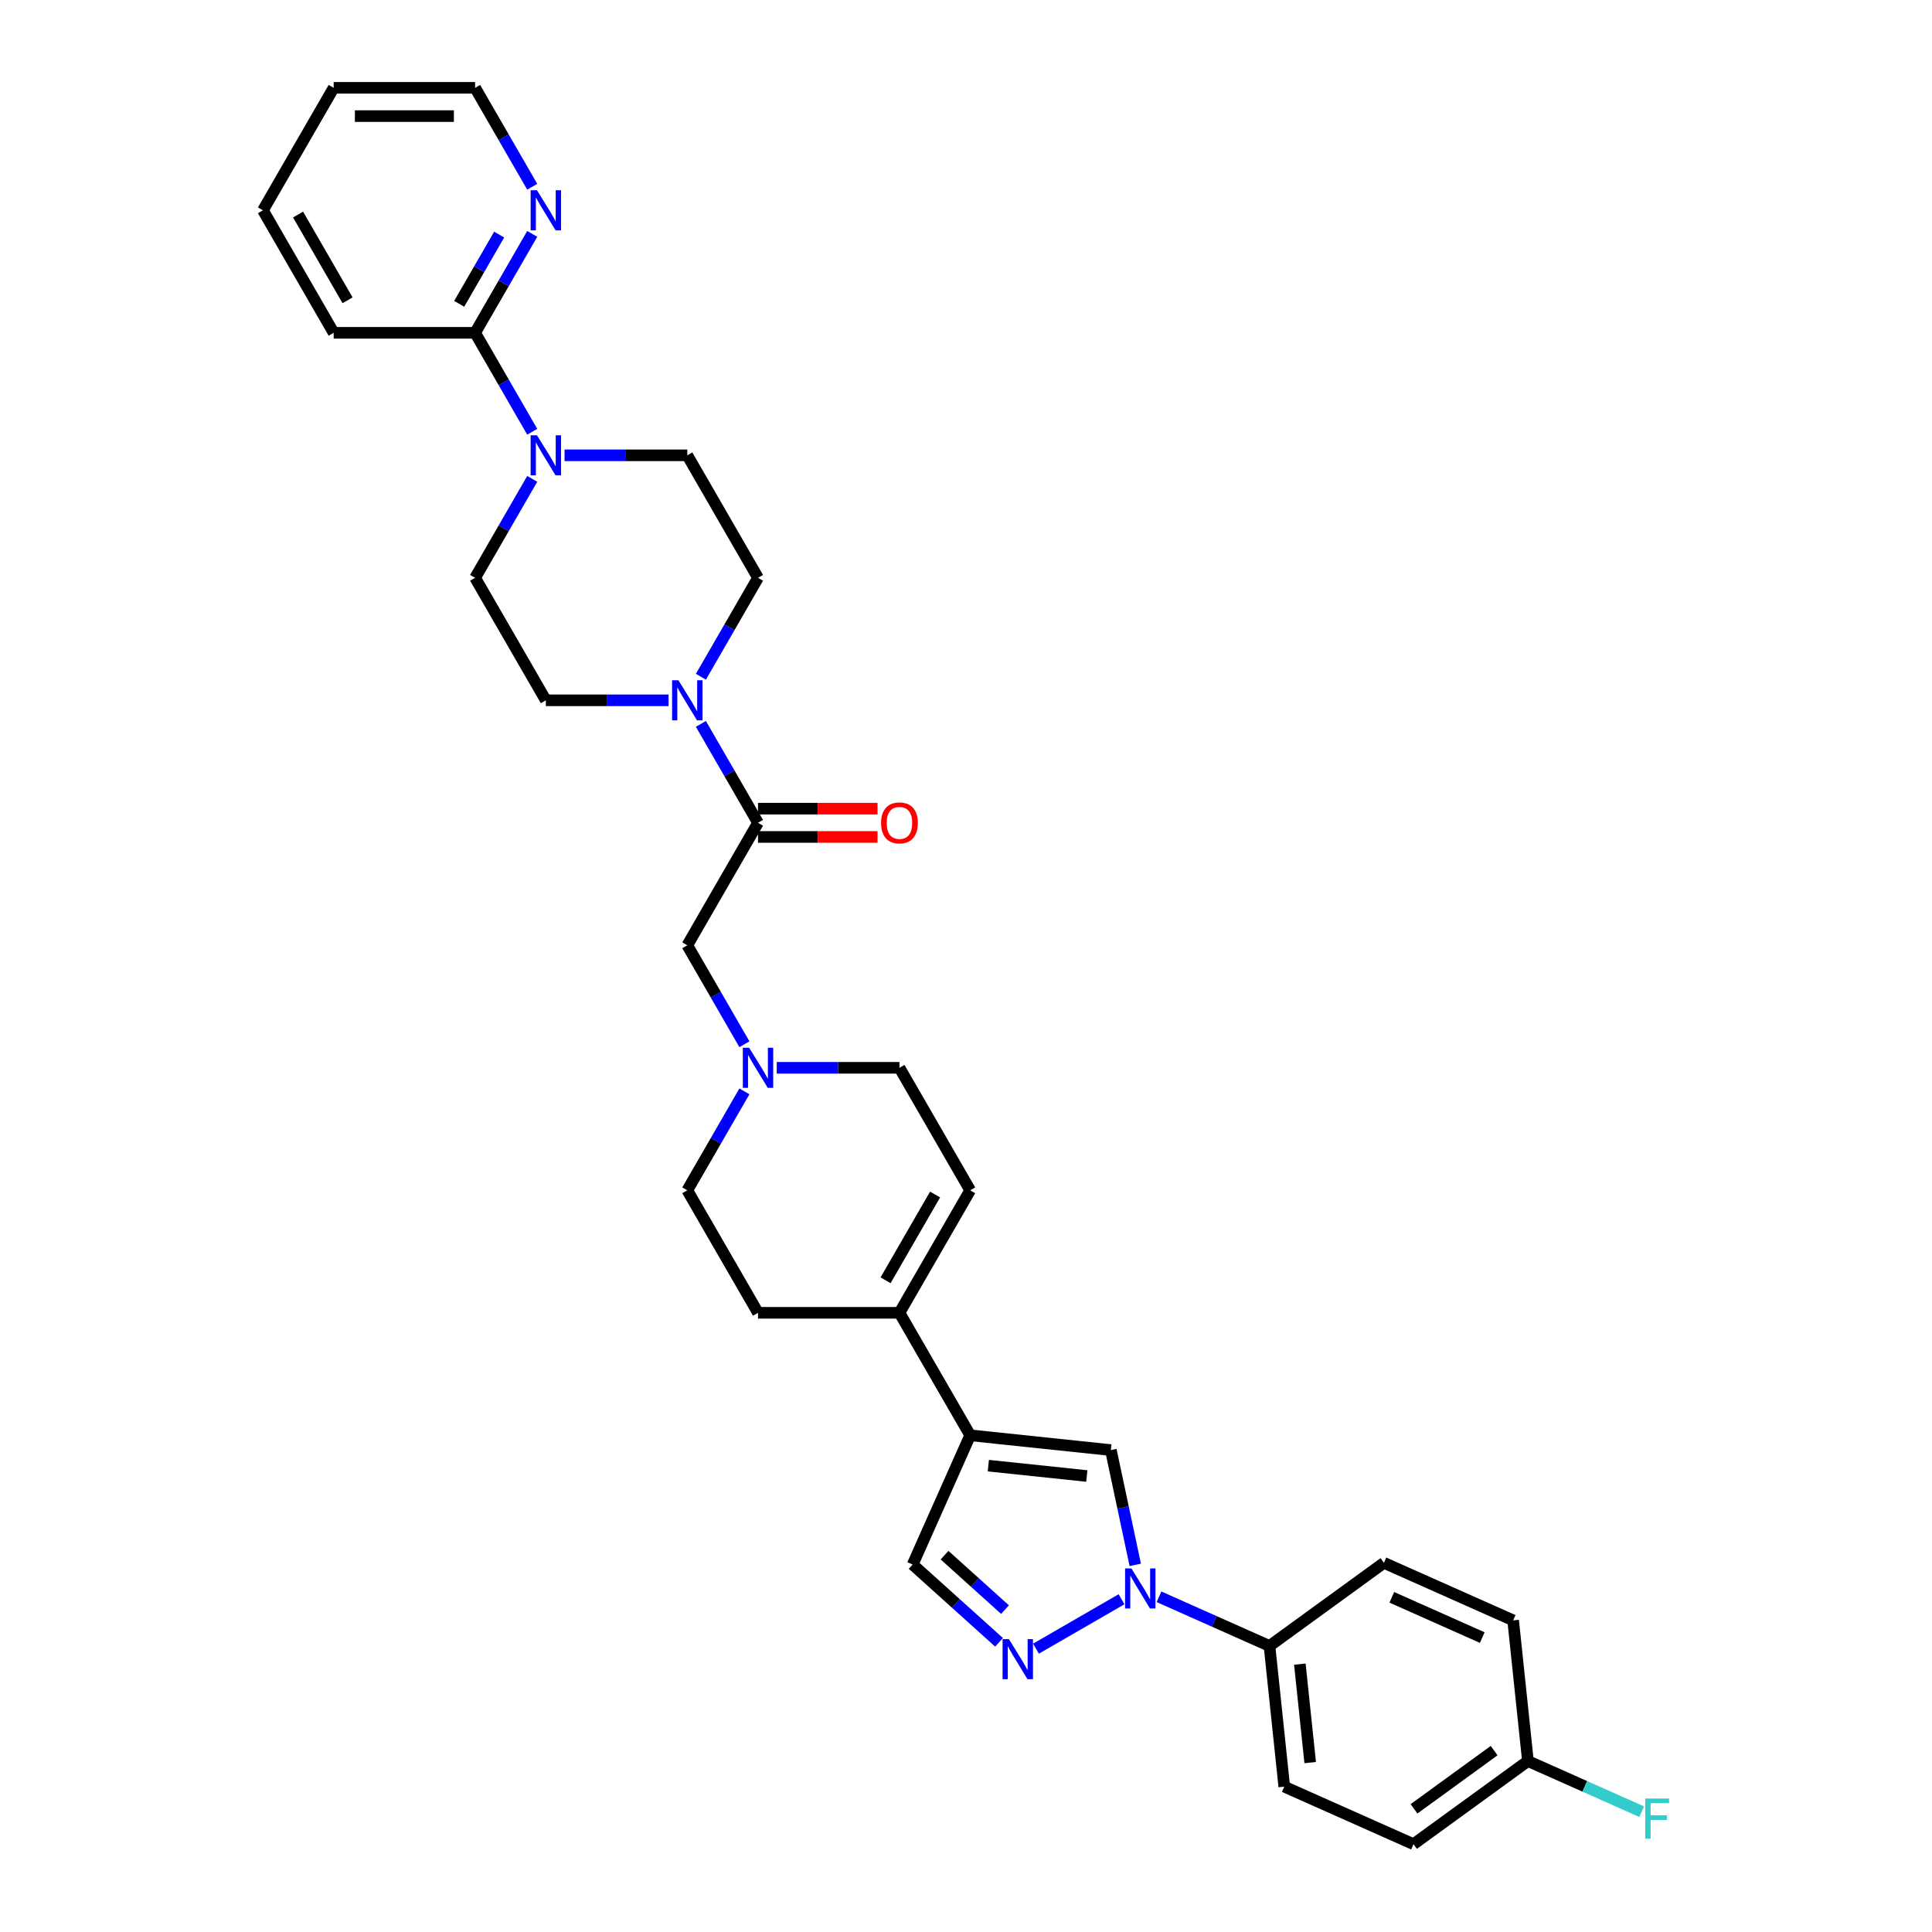 <?xml version='1.0' encoding='iso-8859-1'?>
<svg version='1.1' baseProfile='full'
              xmlns='http://www.w3.org/2000/svg'
                      xmlns:rdkit='http://www.rdkit.org/xml'
                      xmlns:xlink='http://www.w3.org/1999/xlink'
                  xml:space='preserve'
width='1000px' height='1000px' viewBox='0 0 1000 1000'>
<!-- END OF HEADER -->
<rect style='opacity:1.0;fill:#FFFFFF;stroke:none' width='1000' height='1000' x='0' y='0'> </rect>
<path class='bond-1' d='M 580.508,827.772 L 536.21,853.347' style='fill:none;fill-rule:evenodd;stroke:#0000FF;stroke-width:6px;stroke-linecap:butt;stroke-linejoin:miter;stroke-opacity:1' />
<path class='bond-2' d='M 587.609,809.978 L 581.294,780.27' style='fill:none;fill-rule:evenodd;stroke:#0000FF;stroke-width:6px;stroke-linecap:butt;stroke-linejoin:miter;stroke-opacity:1' />
<path class='bond-2' d='M 581.294,780.27 L 574.979,750.562' style='fill:none;fill-rule:evenodd;stroke:#000000;stroke-width:6px;stroke-linecap:butt;stroke-linejoin:miter;stroke-opacity:1' />
<path class='bond-11' d='M 599.895,826.491 L 628.49,839.223' style='fill:none;fill-rule:evenodd;stroke:#0000FF;stroke-width:6px;stroke-linecap:butt;stroke-linejoin:miter;stroke-opacity:1' />
<path class='bond-11' d='M 628.49,839.223 L 657.085,851.954' style='fill:none;fill-rule:evenodd;stroke:#000000;stroke-width:6px;stroke-linecap:butt;stroke-linejoin:miter;stroke-opacity:1' />
<path class='bond-0' d='M 502.167,742.909 L 574.979,750.562' style='fill:none;fill-rule:evenodd;stroke:#000000;stroke-width:6px;stroke-linecap:butt;stroke-linejoin:miter;stroke-opacity:1' />
<path class='bond-0' d='M 511.558,758.619 L 562.527,763.976' style='fill:none;fill-rule:evenodd;stroke:#000000;stroke-width:6px;stroke-linecap:butt;stroke-linejoin:miter;stroke-opacity:1' />
<path class='bond-6' d='M 502.167,742.909 L 465.56,679.504' style='fill:none;fill-rule:evenodd;stroke:#000000;stroke-width:6px;stroke-linecap:butt;stroke-linejoin:miter;stroke-opacity:1' />
<path class='bond-32' d='M 502.167,742.909 L 472.388,809.793' style='fill:none;fill-rule:evenodd;stroke:#000000;stroke-width:6px;stroke-linecap:butt;stroke-linejoin:miter;stroke-opacity:1' />
<path class='bond-7' d='M 517.103,850.054 L 494.745,829.923' style='fill:none;fill-rule:evenodd;stroke:#0000FF;stroke-width:6px;stroke-linecap:butt;stroke-linejoin:miter;stroke-opacity:1' />
<path class='bond-7' d='M 494.745,829.923 L 472.388,809.793' style='fill:none;fill-rule:evenodd;stroke:#000000;stroke-width:6px;stroke-linecap:butt;stroke-linejoin:miter;stroke-opacity:1' />
<path class='bond-7' d='M 520.193,833.133 L 504.543,819.042' style='fill:none;fill-rule:evenodd;stroke:#0000FF;stroke-width:6px;stroke-linecap:butt;stroke-linejoin:miter;stroke-opacity:1' />
<path class='bond-7' d='M 504.543,819.042 L 488.893,804.95' style='fill:none;fill-rule:evenodd;stroke:#000000;stroke-width:6px;stroke-linecap:butt;stroke-linejoin:miter;stroke-opacity:1' />
<path class='bond-3' d='M 362.781,374.677 L 377.564,400.28' style='fill:none;fill-rule:evenodd;stroke:#0000FF;stroke-width:6px;stroke-linecap:butt;stroke-linejoin:miter;stroke-opacity:1' />
<path class='bond-3' d='M 377.564,400.28 L 392.346,425.884' style='fill:none;fill-rule:evenodd;stroke:#000000;stroke-width:6px;stroke-linecap:butt;stroke-linejoin:miter;stroke-opacity:1' />
<path class='bond-14' d='M 362.781,350.282 L 377.564,324.678' style='fill:none;fill-rule:evenodd;stroke:#0000FF;stroke-width:6px;stroke-linecap:butt;stroke-linejoin:miter;stroke-opacity:1' />
<path class='bond-14' d='M 377.564,324.678 L 392.346,299.074' style='fill:none;fill-rule:evenodd;stroke:#000000;stroke-width:6px;stroke-linecap:butt;stroke-linejoin:miter;stroke-opacity:1' />
<path class='bond-15' d='M 346.046,362.479 L 314.286,362.479' style='fill:none;fill-rule:evenodd;stroke:#0000FF;stroke-width:6px;stroke-linecap:butt;stroke-linejoin:miter;stroke-opacity:1' />
<path class='bond-15' d='M 314.286,362.479 L 282.525,362.479' style='fill:none;fill-rule:evenodd;stroke:#000000;stroke-width:6px;stroke-linecap:butt;stroke-linejoin:miter;stroke-opacity:1' />
<path class='bond-4' d='M 392.346,425.884 L 355.739,489.289' style='fill:none;fill-rule:evenodd;stroke:#000000;stroke-width:6px;stroke-linecap:butt;stroke-linejoin:miter;stroke-opacity:1' />
<path class='bond-18' d='M 392.346,433.205 L 423.279,433.205' style='fill:none;fill-rule:evenodd;stroke:#000000;stroke-width:6px;stroke-linecap:butt;stroke-linejoin:miter;stroke-opacity:1' />
<path class='bond-18' d='M 423.279,433.205 L 454.212,433.205' style='fill:none;fill-rule:evenodd;stroke:#FF0000;stroke-width:6px;stroke-linecap:butt;stroke-linejoin:miter;stroke-opacity:1' />
<path class='bond-18' d='M 392.346,418.563 L 423.279,418.563' style='fill:none;fill-rule:evenodd;stroke:#000000;stroke-width:6px;stroke-linecap:butt;stroke-linejoin:miter;stroke-opacity:1' />
<path class='bond-18' d='M 423.279,418.563 L 454.212,418.563' style='fill:none;fill-rule:evenodd;stroke:#FF0000;stroke-width:6px;stroke-linecap:butt;stroke-linejoin:miter;stroke-opacity:1' />
<path class='bond-5' d='M 275.483,247.867 L 260.701,273.47' style='fill:none;fill-rule:evenodd;stroke:#0000FF;stroke-width:6px;stroke-linecap:butt;stroke-linejoin:miter;stroke-opacity:1' />
<path class='bond-5' d='M 260.701,273.47 L 245.919,299.074' style='fill:none;fill-rule:evenodd;stroke:#000000;stroke-width:6px;stroke-linecap:butt;stroke-linejoin:miter;stroke-opacity:1' />
<path class='bond-8' d='M 275.483,223.472 L 260.701,197.868' style='fill:none;fill-rule:evenodd;stroke:#0000FF;stroke-width:6px;stroke-linecap:butt;stroke-linejoin:miter;stroke-opacity:1' />
<path class='bond-8' d='M 260.701,197.868 L 245.919,172.264' style='fill:none;fill-rule:evenodd;stroke:#000000;stroke-width:6px;stroke-linecap:butt;stroke-linejoin:miter;stroke-opacity:1' />
<path class='bond-35' d='M 292.219,235.669 L 323.979,235.669' style='fill:none;fill-rule:evenodd;stroke:#0000FF;stroke-width:6px;stroke-linecap:butt;stroke-linejoin:miter;stroke-opacity:1' />
<path class='bond-35' d='M 323.979,235.669 L 355.739,235.669' style='fill:none;fill-rule:evenodd;stroke:#000000;stroke-width:6px;stroke-linecap:butt;stroke-linejoin:miter;stroke-opacity:1' />
<path class='bond-10' d='M 465.56,679.504 L 502.167,616.099' style='fill:none;fill-rule:evenodd;stroke:#000000;stroke-width:6px;stroke-linecap:butt;stroke-linejoin:miter;stroke-opacity:1' />
<path class='bond-10' d='M 458.37,662.672 L 483.995,618.288' style='fill:none;fill-rule:evenodd;stroke:#000000;stroke-width:6px;stroke-linecap:butt;stroke-linejoin:miter;stroke-opacity:1' />
<path class='bond-19' d='M 465.56,679.504 L 392.346,679.504' style='fill:none;fill-rule:evenodd;stroke:#000000;stroke-width:6px;stroke-linecap:butt;stroke-linejoin:miter;stroke-opacity:1' />
<path class='bond-13' d='M 245.919,172.264 L 260.701,146.661' style='fill:none;fill-rule:evenodd;stroke:#000000;stroke-width:6px;stroke-linecap:butt;stroke-linejoin:miter;stroke-opacity:1' />
<path class='bond-13' d='M 260.701,146.661 L 275.483,121.057' style='fill:none;fill-rule:evenodd;stroke:#0000FF;stroke-width:6px;stroke-linecap:butt;stroke-linejoin:miter;stroke-opacity:1' />
<path class='bond-13' d='M 237.672,157.262 L 248.02,139.339' style='fill:none;fill-rule:evenodd;stroke:#000000;stroke-width:6px;stroke-linecap:butt;stroke-linejoin:miter;stroke-opacity:1' />
<path class='bond-13' d='M 248.02,139.339 L 258.368,121.417' style='fill:none;fill-rule:evenodd;stroke:#0000FF;stroke-width:6px;stroke-linecap:butt;stroke-linejoin:miter;stroke-opacity:1' />
<path class='bond-28' d='M 245.919,172.264 L 172.705,172.264' style='fill:none;fill-rule:evenodd;stroke:#000000;stroke-width:6px;stroke-linecap:butt;stroke-linejoin:miter;stroke-opacity:1' />
<path class='bond-9' d='M 385.304,564.891 L 370.521,590.495' style='fill:none;fill-rule:evenodd;stroke:#0000FF;stroke-width:6px;stroke-linecap:butt;stroke-linejoin:miter;stroke-opacity:1' />
<path class='bond-9' d='M 370.521,590.495 L 355.739,616.099' style='fill:none;fill-rule:evenodd;stroke:#000000;stroke-width:6px;stroke-linecap:butt;stroke-linejoin:miter;stroke-opacity:1' />
<path class='bond-12' d='M 385.304,540.497 L 370.521,514.893' style='fill:none;fill-rule:evenodd;stroke:#0000FF;stroke-width:6px;stroke-linecap:butt;stroke-linejoin:miter;stroke-opacity:1' />
<path class='bond-12' d='M 370.521,514.893 L 355.739,489.289' style='fill:none;fill-rule:evenodd;stroke:#000000;stroke-width:6px;stroke-linecap:butt;stroke-linejoin:miter;stroke-opacity:1' />
<path class='bond-34' d='M 402.04,552.694 L 433.8,552.694' style='fill:none;fill-rule:evenodd;stroke:#0000FF;stroke-width:6px;stroke-linecap:butt;stroke-linejoin:miter;stroke-opacity:1' />
<path class='bond-34' d='M 433.8,552.694 L 465.56,552.694' style='fill:none;fill-rule:evenodd;stroke:#000000;stroke-width:6px;stroke-linecap:butt;stroke-linejoin:miter;stroke-opacity:1' />
<path class='bond-20' d='M 502.167,616.099 L 465.56,552.694' style='fill:none;fill-rule:evenodd;stroke:#000000;stroke-width:6px;stroke-linecap:butt;stroke-linejoin:miter;stroke-opacity:1' />
<path class='bond-21' d='M 657.085,851.954 L 664.738,924.767' style='fill:none;fill-rule:evenodd;stroke:#000000;stroke-width:6px;stroke-linecap:butt;stroke-linejoin:miter;stroke-opacity:1' />
<path class='bond-21' d='M 672.796,861.345 L 678.153,912.314' style='fill:none;fill-rule:evenodd;stroke:#000000;stroke-width:6px;stroke-linecap:butt;stroke-linejoin:miter;stroke-opacity:1' />
<path class='bond-22' d='M 657.085,851.954 L 716.316,808.92' style='fill:none;fill-rule:evenodd;stroke:#000000;stroke-width:6px;stroke-linecap:butt;stroke-linejoin:miter;stroke-opacity:1' />
<path class='bond-29' d='M 275.483,96.662 L 260.701,71.058' style='fill:none;fill-rule:evenodd;stroke:#0000FF;stroke-width:6px;stroke-linecap:butt;stroke-linejoin:miter;stroke-opacity:1' />
<path class='bond-29' d='M 260.701,71.058 L 245.919,45.455' style='fill:none;fill-rule:evenodd;stroke:#000000;stroke-width:6px;stroke-linecap:butt;stroke-linejoin:miter;stroke-opacity:1' />
<path class='bond-16' d='M 392.346,299.074 L 355.739,235.669' style='fill:none;fill-rule:evenodd;stroke:#000000;stroke-width:6px;stroke-linecap:butt;stroke-linejoin:miter;stroke-opacity:1' />
<path class='bond-17' d='M 282.525,362.479 L 245.919,299.074' style='fill:none;fill-rule:evenodd;stroke:#000000;stroke-width:6px;stroke-linecap:butt;stroke-linejoin:miter;stroke-opacity:1' />
<path class='bond-23' d='M 392.346,679.504 L 355.739,616.099' style='fill:none;fill-rule:evenodd;stroke:#000000;stroke-width:6px;stroke-linecap:butt;stroke-linejoin:miter;stroke-opacity:1' />
<path class='bond-26' d='M 664.738,924.767 L 731.622,954.545' style='fill:none;fill-rule:evenodd;stroke:#000000;stroke-width:6px;stroke-linecap:butt;stroke-linejoin:miter;stroke-opacity:1' />
<path class='bond-25' d='M 716.316,808.92 L 783.2,838.699' style='fill:none;fill-rule:evenodd;stroke:#000000;stroke-width:6px;stroke-linecap:butt;stroke-linejoin:miter;stroke-opacity:1' />
<path class='bond-25' d='M 720.393,826.764 L 767.212,847.609' style='fill:none;fill-rule:evenodd;stroke:#000000;stroke-width:6px;stroke-linecap:butt;stroke-linejoin:miter;stroke-opacity:1' />
<path class='bond-24' d='M 790.853,911.512 L 783.2,838.699' style='fill:none;fill-rule:evenodd;stroke:#000000;stroke-width:6px;stroke-linecap:butt;stroke-linejoin:miter;stroke-opacity:1' />
<path class='bond-27' d='M 790.853,911.512 L 820.298,924.621' style='fill:none;fill-rule:evenodd;stroke:#000000;stroke-width:6px;stroke-linecap:butt;stroke-linejoin:miter;stroke-opacity:1' />
<path class='bond-27' d='M 820.298,924.621 L 849.742,937.731' style='fill:none;fill-rule:evenodd;stroke:#33CCCC;stroke-width:6px;stroke-linecap:butt;stroke-linejoin:miter;stroke-opacity:1' />
<path class='bond-33' d='M 790.853,911.512 L 731.622,954.545' style='fill:none;fill-rule:evenodd;stroke:#000000;stroke-width:6px;stroke-linecap:butt;stroke-linejoin:miter;stroke-opacity:1' />
<path class='bond-33' d='M 773.362,906.12 L 731.9,936.244' style='fill:none;fill-rule:evenodd;stroke:#000000;stroke-width:6px;stroke-linecap:butt;stroke-linejoin:miter;stroke-opacity:1' />
<path class='bond-30' d='M 172.705,172.264 L 136.098,108.859' style='fill:none;fill-rule:evenodd;stroke:#000000;stroke-width:6px;stroke-linecap:butt;stroke-linejoin:miter;stroke-opacity:1' />
<path class='bond-30' d='M 179.895,155.432 L 154.27,111.049' style='fill:none;fill-rule:evenodd;stroke:#000000;stroke-width:6px;stroke-linecap:butt;stroke-linejoin:miter;stroke-opacity:1' />
<path class='bond-36' d='M 245.919,45.455 L 172.705,45.455' style='fill:none;fill-rule:evenodd;stroke:#000000;stroke-width:6px;stroke-linecap:butt;stroke-linejoin:miter;stroke-opacity:1' />
<path class='bond-36' d='M 234.937,60.097 L 183.687,60.097' style='fill:none;fill-rule:evenodd;stroke:#000000;stroke-width:6px;stroke-linecap:butt;stroke-linejoin:miter;stroke-opacity:1' />
<path class='bond-31' d='M 136.098,108.859 L 172.705,45.455' style='fill:none;fill-rule:evenodd;stroke:#000000;stroke-width:6px;stroke-linecap:butt;stroke-linejoin:miter;stroke-opacity:1' />
<path  class='atom-0' d='M 585.618 811.808
L 592.412 822.79
Q 593.086 823.874, 594.169 825.836
Q 595.253 827.798, 595.311 827.915
L 595.311 811.808
L 598.064 811.808
L 598.064 832.542
L 595.224 832.542
L 587.932 820.535
Q 587.082 819.13, 586.174 817.519
Q 585.296 815.908, 585.032 815.41
L 585.032 832.542
L 582.338 832.542
L 582.338 811.808
L 585.618 811.808
' fill='#0000FF'/>
<path  class='atom-2' d='M 522.213 848.415
L 529.007 859.397
Q 529.681 860.481, 530.764 862.443
Q 531.848 864.405, 531.907 864.522
L 531.907 848.415
L 534.659 848.415
L 534.659 869.149
L 531.819 869.149
L 524.527 857.142
Q 523.677 855.737, 522.769 854.126
Q 521.891 852.515, 521.627 852.017
L 521.627 869.149
L 518.933 869.149
L 518.933 848.415
L 522.213 848.415
' fill='#0000FF'/>
<path  class='atom-4' d='M 351.156 352.112
L 357.95 363.094
Q 358.624 364.178, 359.707 366.14
Q 360.791 368.102, 360.849 368.219
L 360.849 352.112
L 363.602 352.112
L 363.602 372.846
L 360.762 372.846
L 353.47 360.839
Q 352.62 359.433, 351.712 357.823
Q 350.834 356.212, 350.57 355.714
L 350.57 372.846
L 347.876 372.846
L 347.876 352.112
L 351.156 352.112
' fill='#0000FF'/>
<path  class='atom-6' d='M 277.942 225.302
L 284.737 236.284
Q 285.41 237.368, 286.494 239.33
Q 287.577 241.292, 287.636 241.409
L 287.636 225.302
L 290.389 225.302
L 290.389 246.036
L 287.548 246.036
L 280.256 234.029
Q 279.407 232.624, 278.499 231.013
Q 277.62 229.402, 277.357 228.904
L 277.357 246.036
L 274.662 246.036
L 274.662 225.302
L 277.942 225.302
' fill='#0000FF'/>
<path  class='atom-10' d='M 387.763 542.327
L 394.557 553.309
Q 395.231 554.392, 396.314 556.355
Q 397.398 558.317, 397.456 558.434
L 397.456 542.327
L 400.209 542.327
L 400.209 563.061
L 397.368 563.061
L 390.076 551.054
Q 389.227 549.648, 388.319 548.038
Q 387.441 546.427, 387.177 545.929
L 387.177 563.061
L 384.483 563.061
L 384.483 542.327
L 387.763 542.327
' fill='#0000FF'/>
<path  class='atom-14' d='M 277.942 98.492
L 284.737 109.474
Q 285.41 110.558, 286.494 112.52
Q 287.577 114.482, 287.636 114.599
L 287.636 98.492
L 290.389 98.492
L 290.389 119.227
L 287.548 119.227
L 280.256 107.219
Q 279.407 105.814, 278.499 104.203
Q 277.62 102.592, 277.357 102.095
L 277.357 119.227
L 274.662 119.227
L 274.662 98.492
L 277.942 98.492
' fill='#0000FF'/>
<path  class='atom-19' d='M 456.042 425.943
Q 456.042 420.964, 458.502 418.182
Q 460.962 415.4, 465.56 415.4
Q 470.158 415.4, 472.618 418.182
Q 475.077 420.964, 475.077 425.943
Q 475.077 430.98, 472.588 433.85
Q 470.099 436.69, 465.56 436.69
Q 460.991 436.69, 458.502 433.85
Q 456.042 431.009, 456.042 425.943
M 465.56 434.348
Q 468.723 434.348, 470.421 432.239
Q 472.149 430.101, 472.149 425.943
Q 472.149 421.872, 470.421 419.822
Q 468.723 417.743, 465.56 417.743
Q 462.397 417.743, 460.669 419.793
Q 458.97 421.843, 458.97 425.943
Q 458.97 430.13, 460.669 432.239
Q 462.397 434.348, 465.56 434.348
' fill='#FF0000'/>
<path  class='atom-28' d='M 851.573 930.923
L 863.902 930.923
L 863.902 933.295
L 854.355 933.295
L 854.355 939.592
L 862.848 939.592
L 862.848 941.993
L 854.355 941.993
L 854.355 951.657
L 851.573 951.657
L 851.573 930.923
' fill='#33CCCC'/>
</svg>
